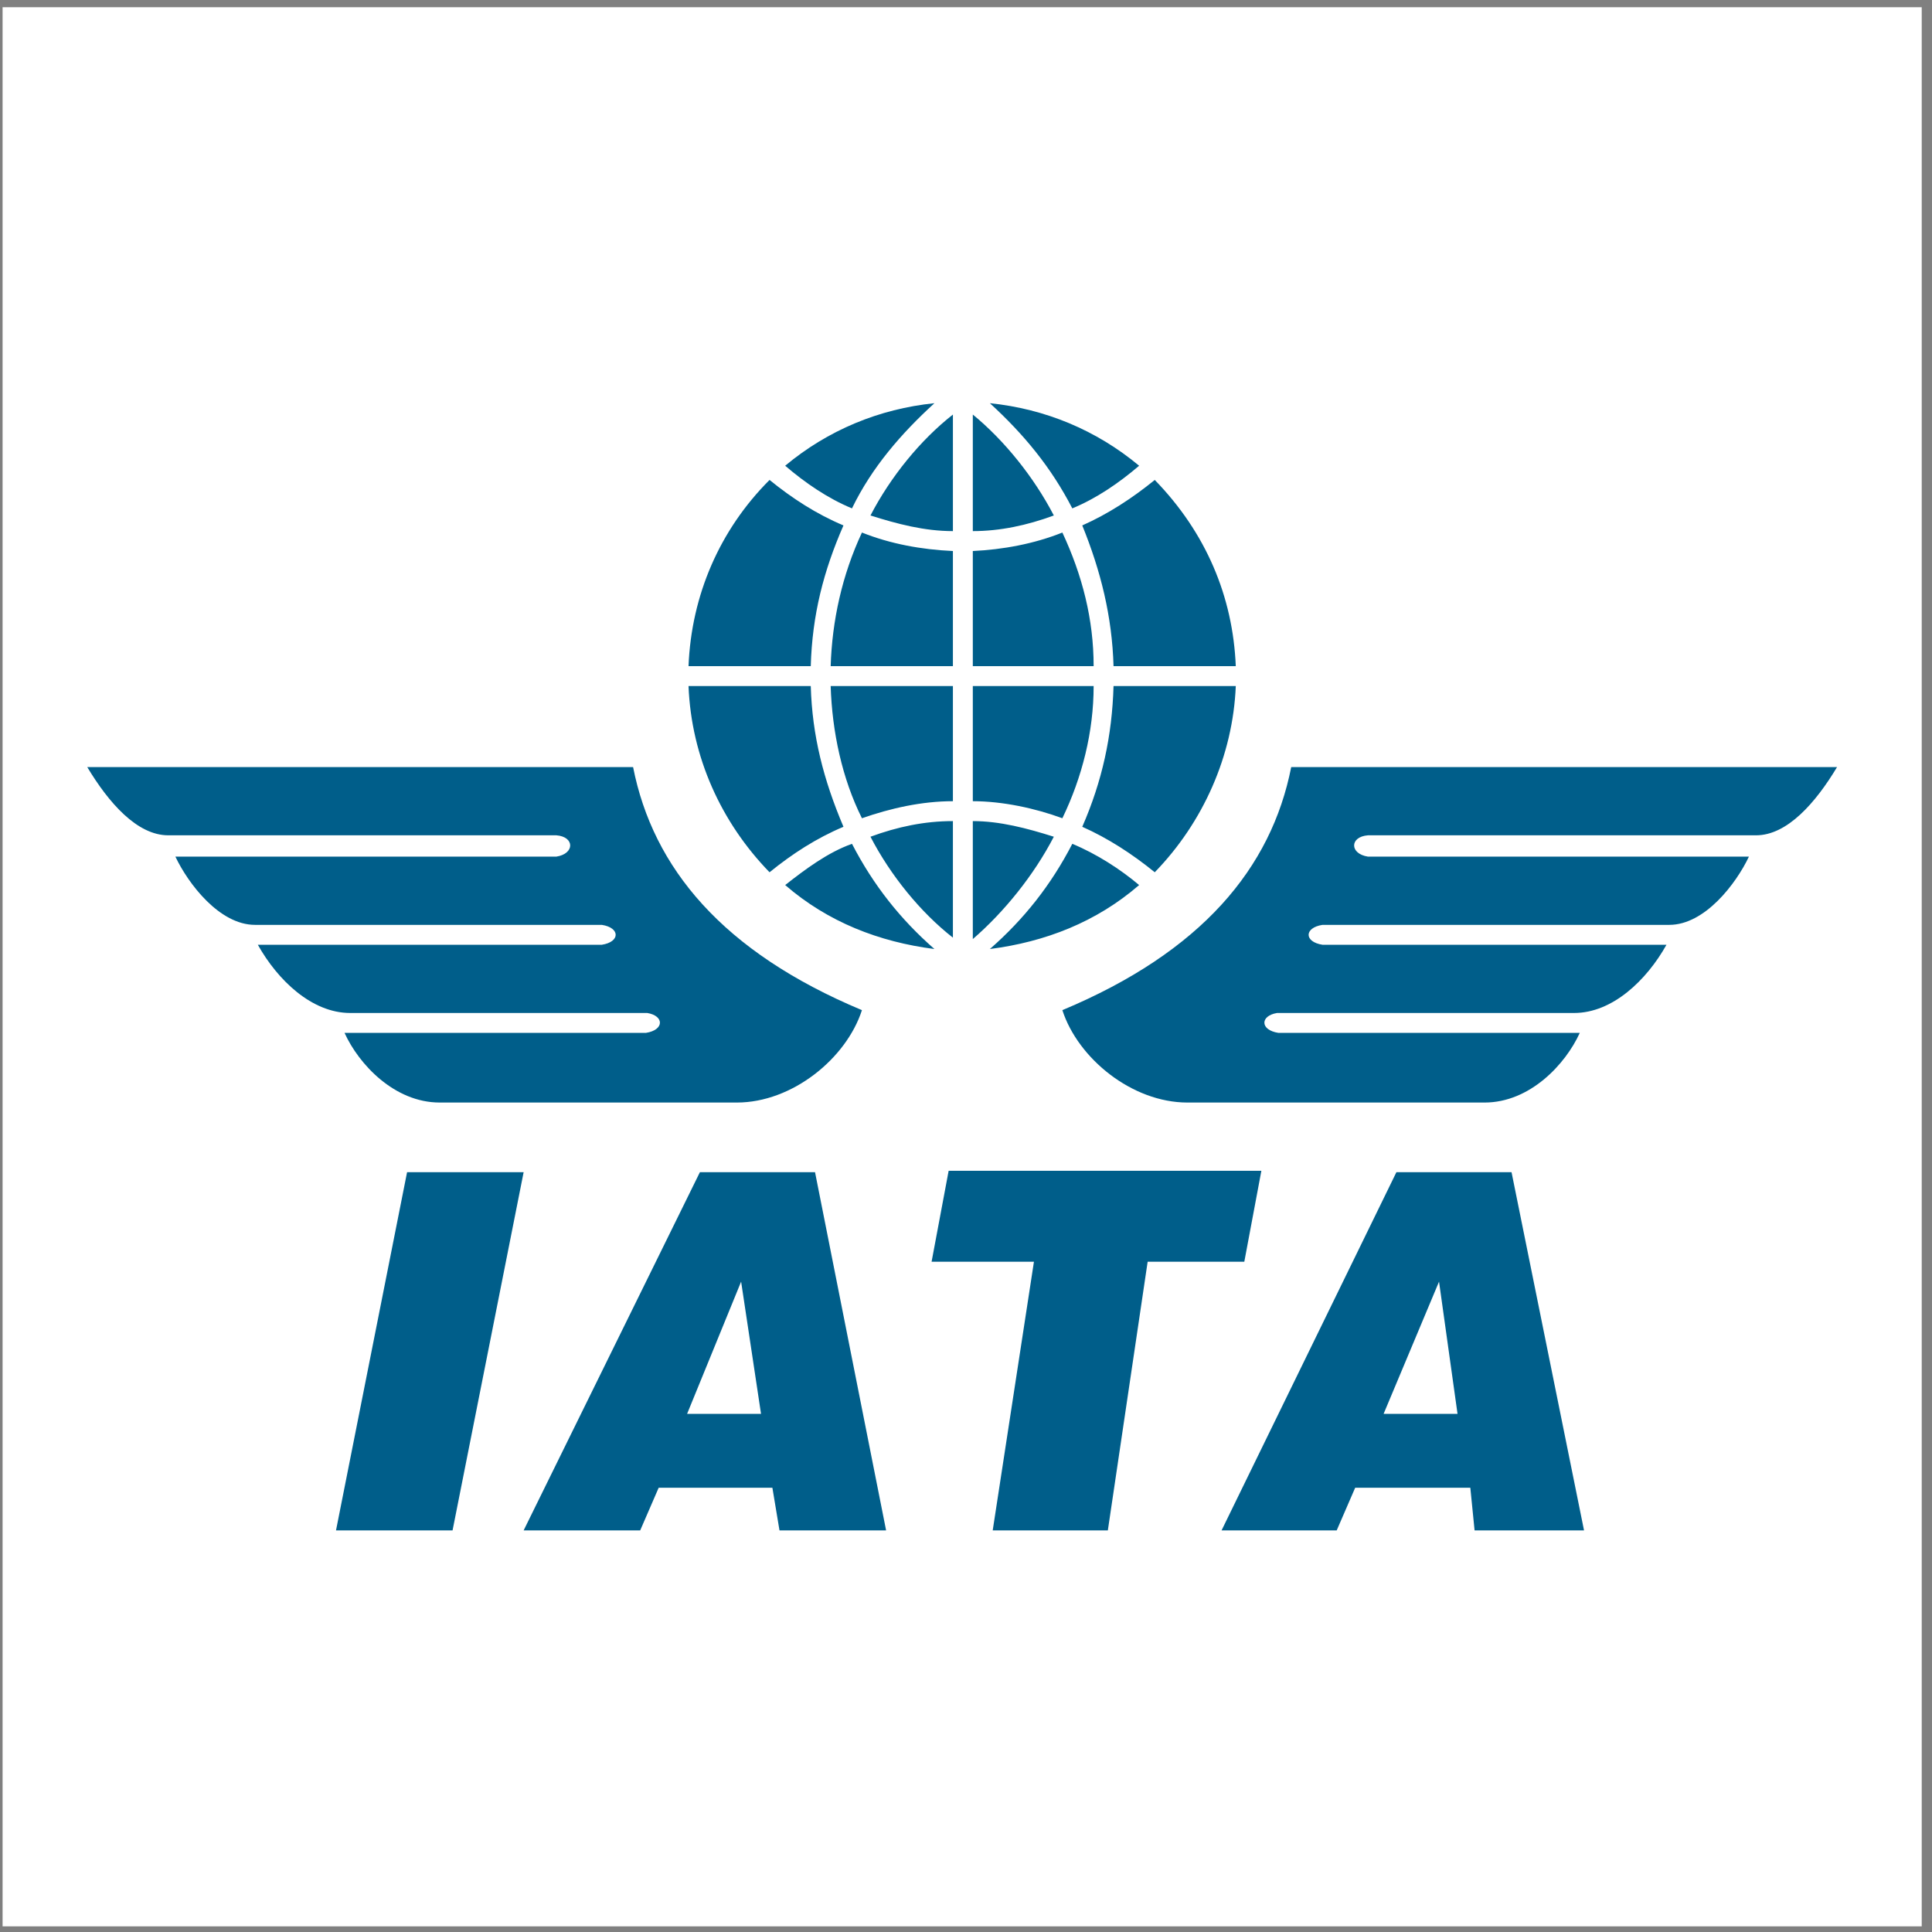 <svg xmlns:inkscape="http://www.inkscape.org/namespaces/inkscape" xmlns:sodipodi="http://sodipodi.sourceforge.net/DTD/sodipodi-0.dtd" xmlns="http://www.w3.org/2000/svg" xmlns:svg="http://www.w3.org/2000/svg" id="svg2" width="258.667" height="258.667" viewBox="0 0 258.667 258.667"><rect x="0" y="0" width="258.667" height="258.667" fill="#808080" stroke="none"/><defs id="defs6"></defs><g id="g8" transform="matrix(1.333,0,0,-1.333,0,258.667)"><g id="g10" transform="scale(0.1)"><path d="M 2.598,1933.23 H 1930.16 V 5.668 H 2.598 V 1933.23" style="fill:#ffffff;fill-opacity:1;fill-rule:evenodd;stroke:none" id="path12"></path><path d="m 337.484,403.371 71.383,359.774 H 525.938 L 454.551,403.371 Z m 352.637,117.07 h 74.242 L 744.375,653.215 Z M 525.938,403.371 702.973,763.145 h 115.64 L 889.996,403.371 H 782.918 l -7.137,42.832 H 661.57 l -18.562,-42.832 z m 471.136,0 41.406,269.832 h -102.8 l 17.136,91.371 h 314.094 l -17.14,-91.371 h -97.08 l -39.98,-269.832 z m 392.616,117.07 h 74.24 l -18.57,132.774 z m -162.76,-117.07 175.61,359.774 h 115.64 l 72.81,-359.774 h -109.93 l -4.28,42.832 h -115.65 l -18.56,-42.832 z m 618.19,766.669 h -548.23 c -19.99,-101.37 -89.95,-185.602 -229.86,-244.138 15.7,-48.539 69.96,-92.8 125.63,-92.8 h 298.39 c 45.69,0 81.38,38.55 95.66,69.961 h -302.67 c -18.56,2.855 -18.56,17.128 -1.43,19.984 H 1581 c 38.54,0 72.81,32.84 92.8,68.531 h -345.5 c -18.57,2.852 -18.57,17.132 0,19.982 h 348.35 c 35.69,0 67.1,41.4 79.95,68.53 h -382.62 c -18.56,2.86 -18.56,19.99 0,21.42 h 389.76 c 31.41,0 59.96,32.84 81.38,68.53 z m -1757.483,0 H 635.871 c 19.984,-101.37 89.942,-185.602 229.856,-244.138 -15.704,-48.539 -69.957,-92.8 -125.637,-92.8 H 441.703 c -45.683,0 -81.379,38.55 -95.652,69.961 h 302.668 c 18.558,2.855 18.558,17.128 1.426,19.984 H 351.758 c -38.543,0 -72.809,32.84 -92.797,68.531 h 345.5 c 18.559,2.852 18.559,17.132 0,19.982 H 256.105 c -35.691,0 -67.101,41.4 -79.949,68.53 h 382.617 c 18.563,2.86 18.563,19.99 0,21.42 H 169.016 c -31.411,0 -59.961,32.84 -81.379,68.53 z m 700.996,302.67 c 19.984,-17.14 42.832,-32.84 67.101,-42.83 19.985,41.4 49.969,75.66 82.805,105.64 -55.68,-5.71 -107.074,-27.12 -149.906,-62.81 z M 691.547,1271.4 h 122.785 c 1.426,51.4 12.848,95.66 32.836,141.35 -27.129,11.41 -51.398,27.12 -74.242,45.68 -49.969,-49.97 -78.52,-115.64 -81.379,-187.03 z m 265.551,115.65 V 1271.4 H 834.316 c 1.43,45.69 11.422,91.38 31.411,134.21 28.55,-11.43 59.964,-17.14 91.371,-18.56 z m 187.032,85.66 c -19.99,-17.14 -42.84,-32.84 -67.11,-42.83 -21.41,41.4 -48.54,74.24 -82.801,105.64 55.681,-5.71 107.071,-27.12 149.911,-62.81 z m 97.08,-201.31 h -122.78 c -1.43,49.98 -12.85,95.66 -31.41,141.35 25.69,11.41 49.97,27.12 72.81,45.68 51.4,-52.82 78.52,-117.07 81.38,-187.03 z M 977.086,1387.05 V 1271.4 h 121.354 c 0,47.12 -11.42,91.38 -31.41,134.21 -28.55,-11.43 -59.96,-17.14 -89.944,-18.56 z M 788.633,1051.54 c 19.984,15.71 42.832,32.84 67.101,41.41 21.414,-41.41 48.539,-75.68 82.805,-105.657 -55.68,7.137 -107.074,27.127 -149.906,64.247 z m -97.086,199.88 h 122.785 c 1.426,-49.97 12.848,-94.23 32.836,-141.35 -27.129,-11.42 -51.398,-27.12 -74.242,-45.68 -48.543,49.97 -78.52,115.64 -81.379,187.03 z m 265.551,-115.65 v 115.65 H 834.316 c 1.43,-45.69 11.422,-92.8 31.411,-132.78 28.55,9.99 59.964,17.13 91.371,17.13 z m 187.032,-84.23 c -18.56,15.71 -42.84,31.41 -67.11,41.41 -21.41,-41.41 -48.54,-75.68 -82.801,-105.657 55.681,7.137 107.071,27.127 149.911,64.247 z m 97.08,199.88 h -122.78 c -1.43,-49.97 -11.43,-95.66 -31.41,-141.35 25.69,-11.42 49.97,-27.12 72.81,-45.68 48.54,49.97 78.52,117.07 81.38,187.03 z M 977.086,1135.77 v 115.65 h 121.354 c 0,-45.69 -11.42,-91.38 -31.41,-132.78 -27.13,9.99 -59.96,17.13 -89.944,17.13 z m -19.988,388.34 c -32.836,-25.7 -62.821,-62.82 -82.805,-101.37 27.125,-8.57 54.25,-15.7 82.805,-15.7 z m 19.988,0 c 31.414,-25.7 61.394,-62.82 81.374,-101.37 -27.12,-9.99 -54.25,-15.7 -81.374,-15.7 z M 957.098,998.715 c -32.836,25.695 -62.821,62.815 -82.805,101.365 27.125,9.99 54.25,15.71 82.805,15.71 z m 19.988,-1.426 c 31.414,27.121 61.394,64.241 81.374,102.791 -27.12,8.57 -54.25,15.71 -81.374,15.71 V 997.289" style="fill:#005e8a;fill-opacity:1;fill-rule:evenodd;stroke:none" id="path14"></path></g></g></svg>